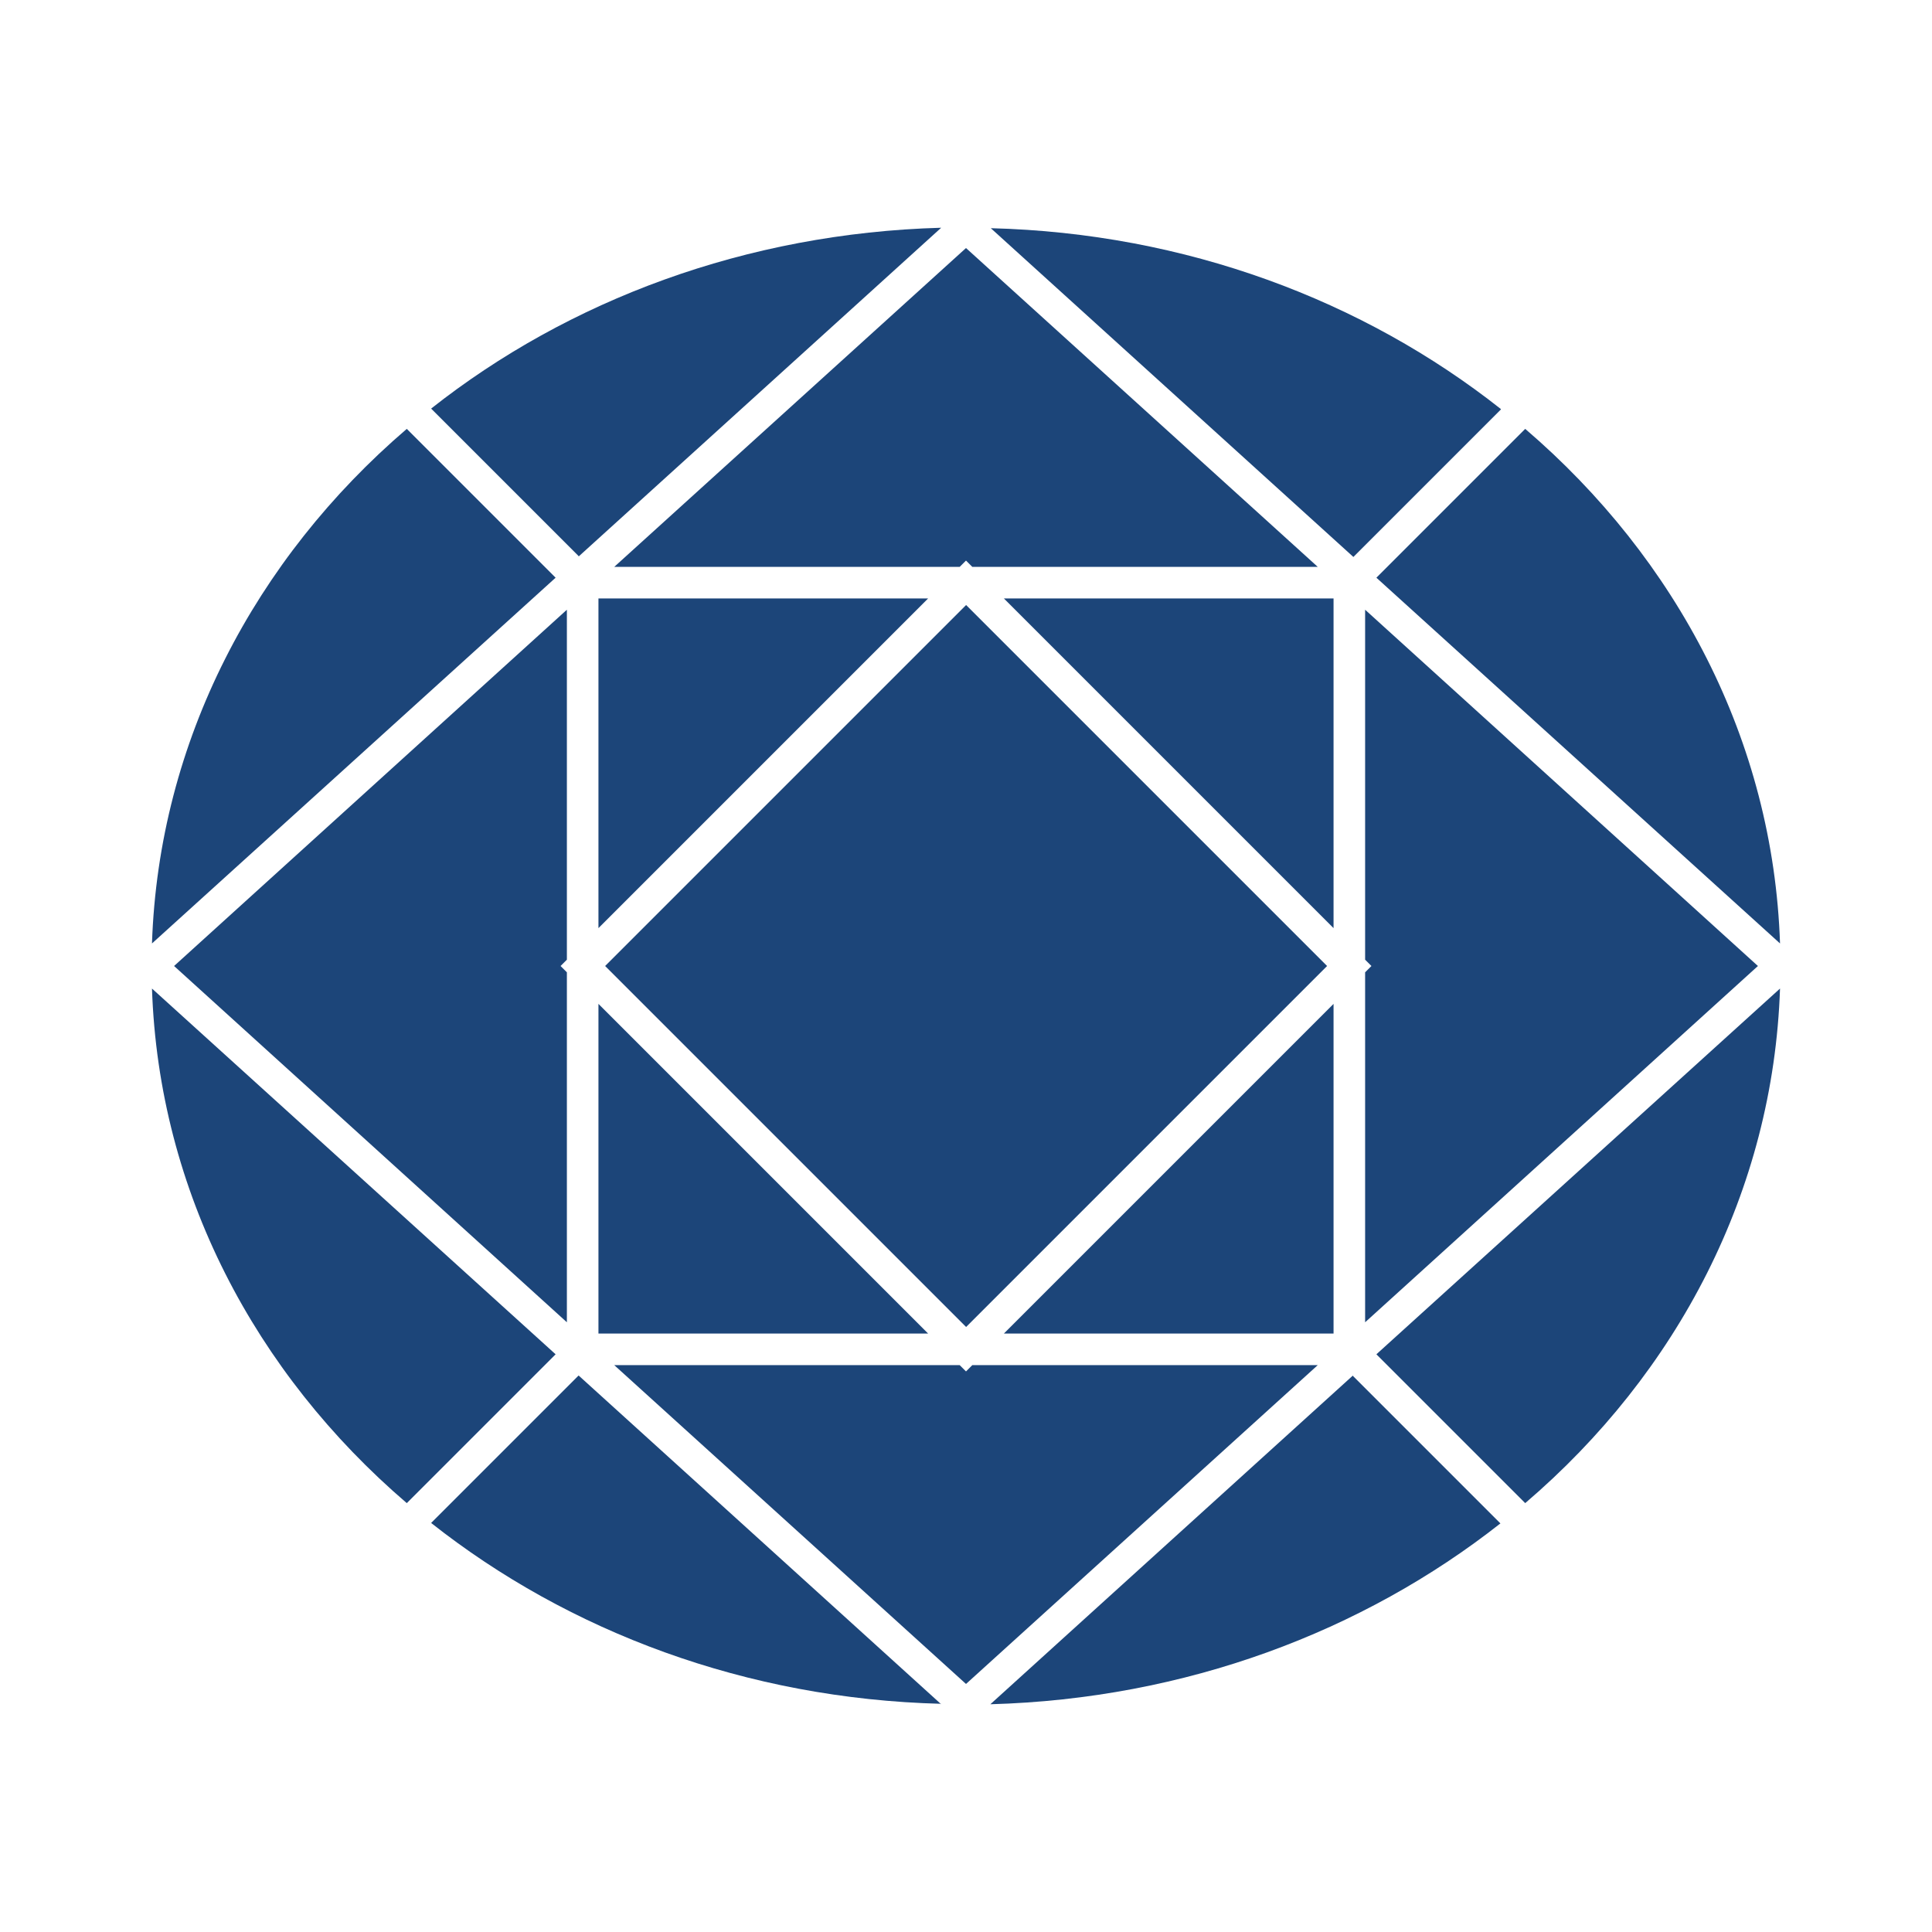 <svg viewBox="0 0 42.84 42.84" xmlns="http://www.w3.org/2000/svg" id="a"><defs><style>.b{fill:#1c4579;}</style></defs><polygon points="29.57 13.27 22.26 13.27 29.57 20.58 29.57 13.27" class="b"></polygon><polygon points="13.27 29.57 20.58 29.57 13.27 22.26 13.27 29.57" class="b"></polygon><polygon points="29.57 22.26 22.26 29.57 29.57 29.57 29.57 22.26" class="b"></polygon><polygon points="29.22 30.27 21.56 30.27 21.42 30.41 21.28 30.27 13.62 30.27 21.42 37.34 29.22 30.27" class="b"></polygon><path d="M30.52,12.81l8.95,8.11c-.15-4.5-2.29-8.53-5.65-11.41l-3.3,3.3Z" class="b"></path><polygon points="13.27 20.58 20.58 13.27 13.27 13.27 13.27 20.58" class="b"></polygon><polygon points="21.42 5.5 13.62 12.57 21.28 12.57 21.42 12.43 21.56 12.57 29.22 12.57 21.42 5.5" class="b"></polygon><rect transform="translate(-8.87 21.42) rotate(-45)" height="11.32" width="11.32" y="15.76" x="15.76" class="b"></rect><polygon points="12.57 13.52 3.86 21.42 12.57 29.32 12.57 21.56 12.43 21.42 12.57 21.28 12.57 13.52" class="b"></polygon><polygon points="30.27 13.52 30.27 21.28 30.41 21.42 30.27 21.56 30.27 29.32 38.98 21.42 30.27 13.52" class="b"></polygon><path d="M12.32,30.03L3.37,21.92c.15,4.5,2.29,8.53,5.65,11.41l3.3-3.3Z" class="b"></path><path d="M12.32,12.81l-3.3-3.3c-3.36,2.88-5.5,6.92-5.65,11.41L12.32,12.81Z" class="b"></path><path d="M30.52,30.03l3.3,3.3c3.37-2.88,5.5-6.92,5.65-11.41l-8.95,8.11Z" class="b"></path><path d="M33.28,9.07c-3.05-2.41-6.99-3.9-11.31-4.01l8.04,7.29,3.27-3.27Z" class="b"></path><path d="M12.83,12.34l8.04-7.29c-4.33,.12-8.27,1.61-11.31,4.01l3.27,3.27Z" class="b"></path><path d="M20.87,37.79l-8.04-7.29-3.27,3.27c3.05,2.41,6.99,3.9,11.31,4.01Z" class="b"></path><path d="M30,30.5l-8.04,7.29c4.33-.12,8.26-1.61,11.31-4.01l-3.27-3.27Z" class="b"></path></svg>
